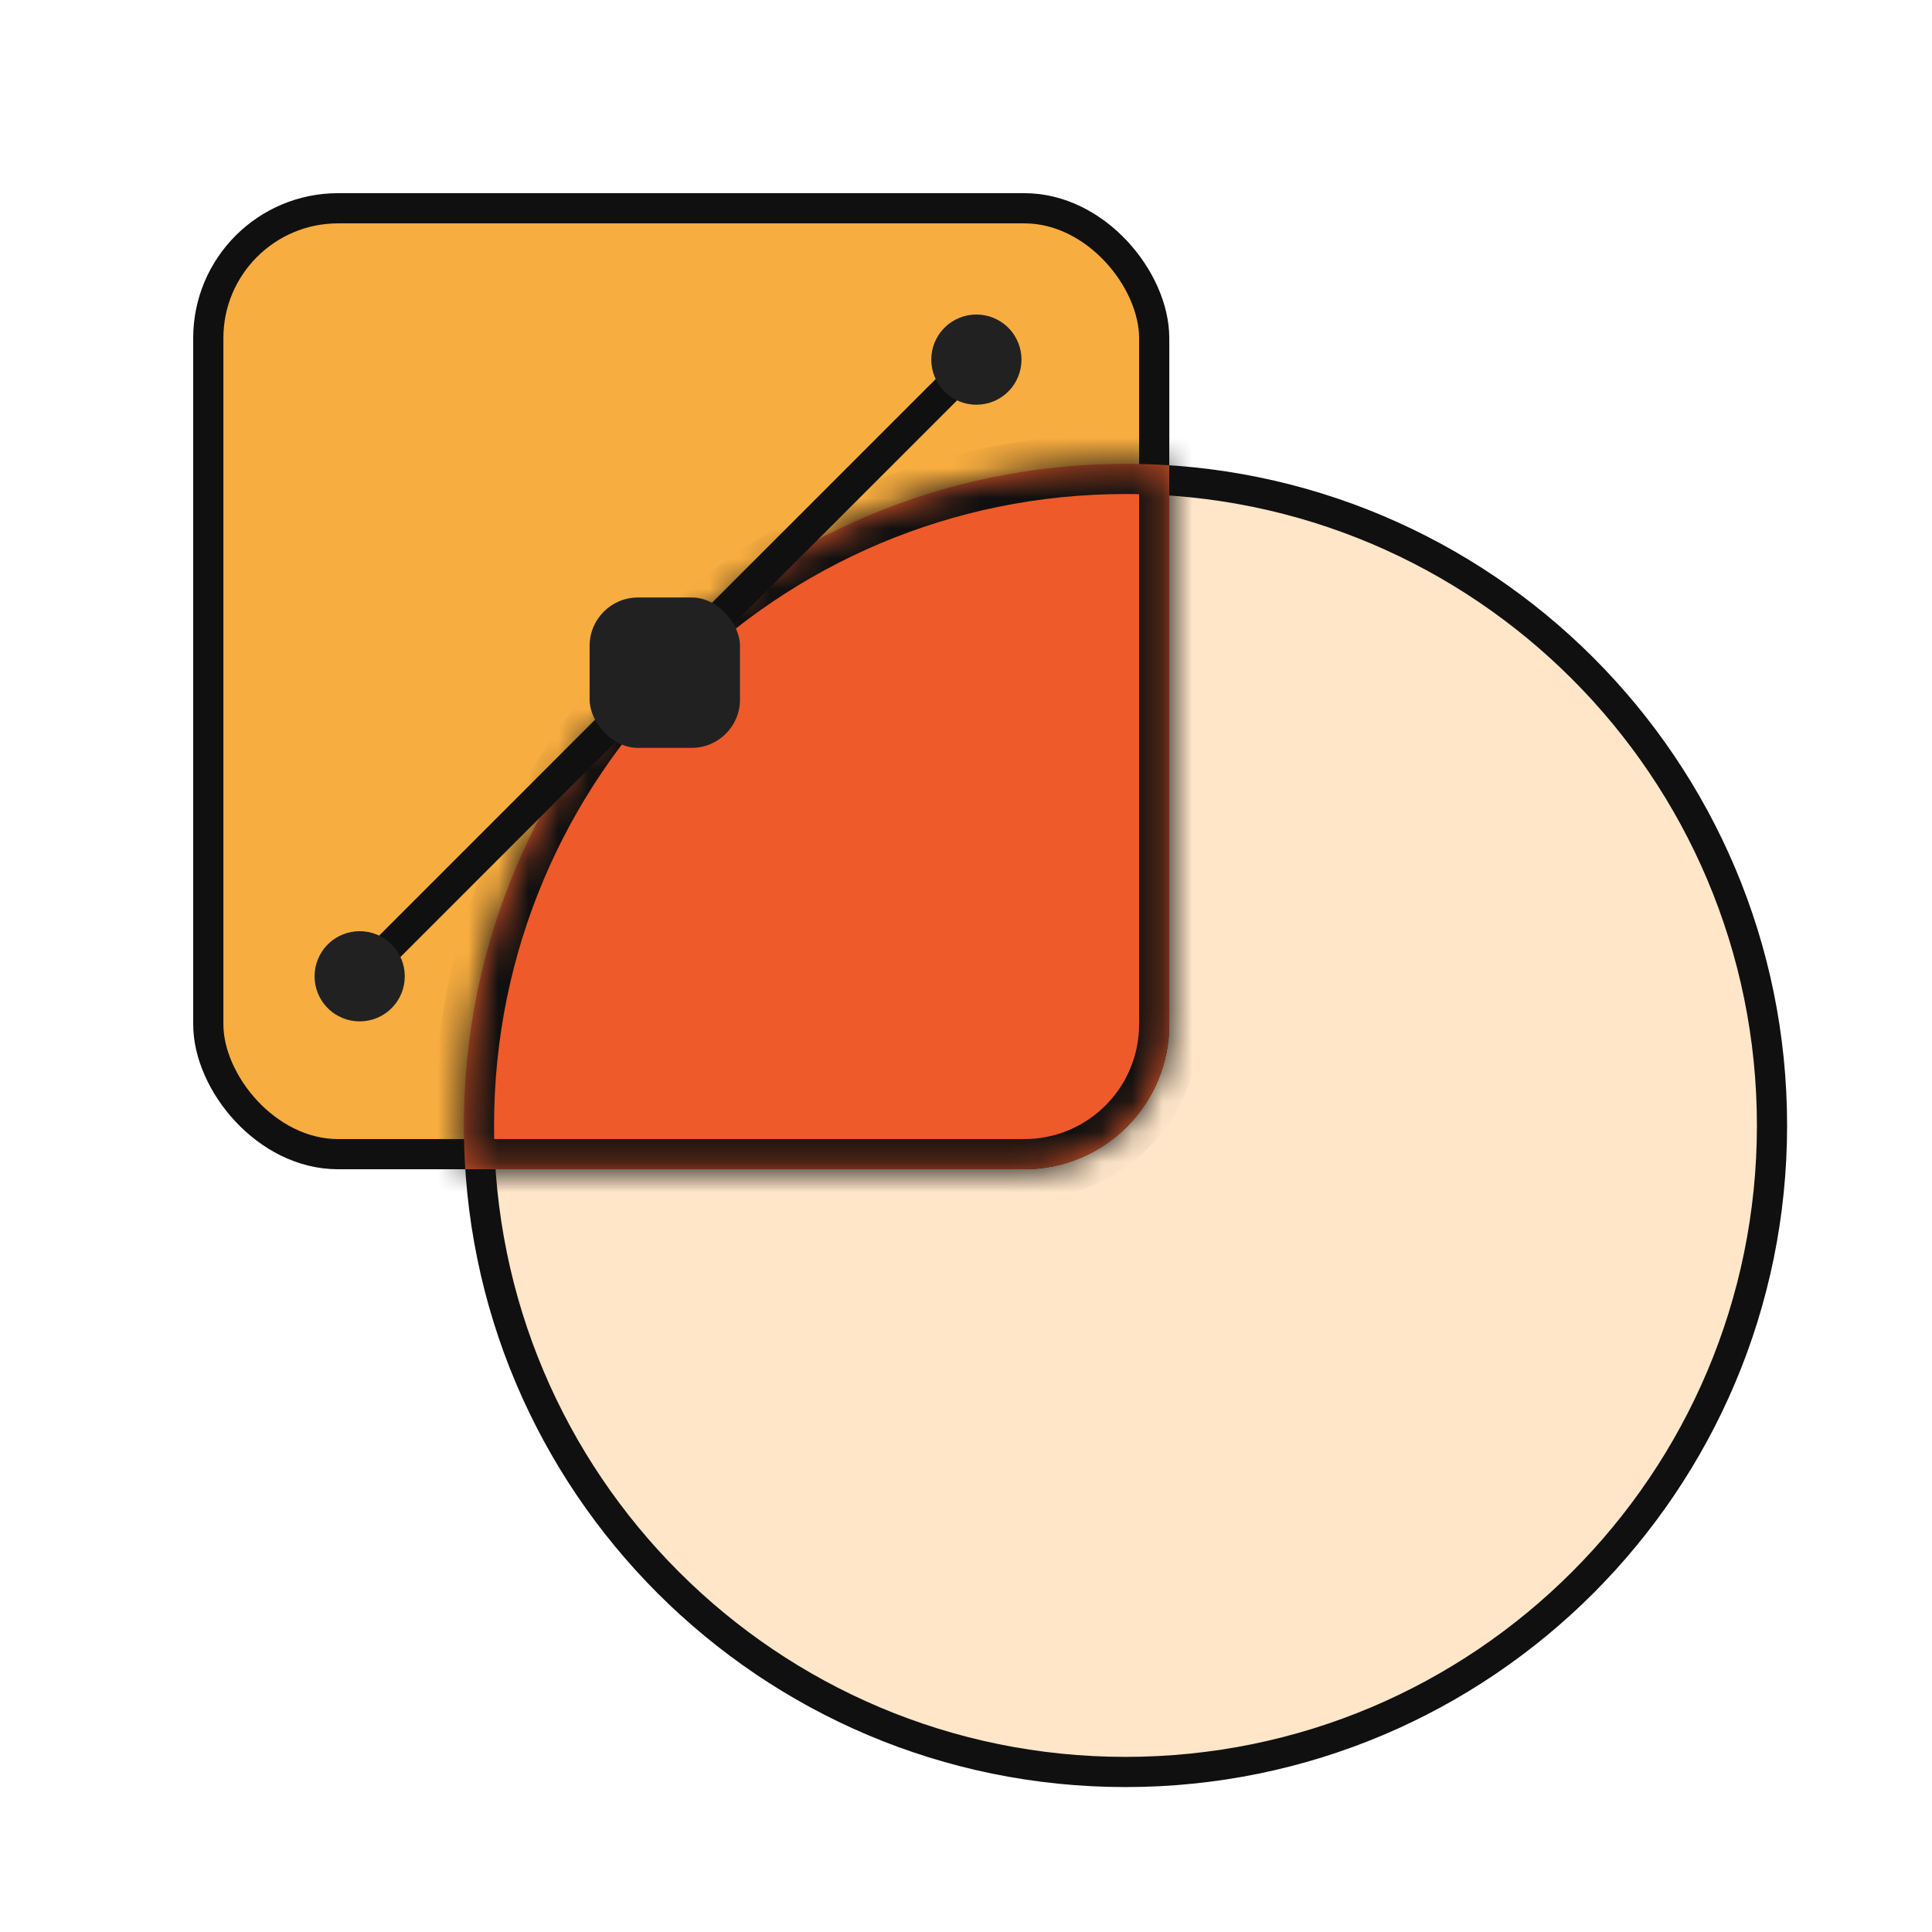 <svg xmlns="http://www.w3.org/2000/svg" fill="none" viewBox="0 0 64 64" height="64" width="64">
<path stroke="#101010" fill="#FFE6C9" d="M58.7 37.282C58.7 49.111 49.111 58.699 37.283 58.699C25.455 58.699 15.866 49.111 15.866 37.282C15.866 25.454 25.455 15.865 37.283 15.865C49.111 15.865 58.7 25.454 58.7 37.282Z"></path>
<rect stroke="#101010" fill="#F8AD40" rx="4.3" height="31.334" width="31.334" y="6.899" x="6.9"></rect>
<mask fill="white" id="path-3-inside-1_1959_13172">
<path d="M38.734 15.412V33.933C38.734 36.584 36.585 38.733 33.934 38.733H15.413C15.382 38.253 15.366 37.77 15.366 37.282C15.366 25.178 25.179 15.365 37.283 15.365C37.77 15.365 38.254 15.381 38.734 15.412Z" clip-rule="evenodd" fill-rule="evenodd"></path>
</mask>
<path fill="#EE5A29" d="M38.734 15.412V33.933C38.734 36.584 36.585 38.733 33.934 38.733H15.413C15.382 38.253 15.366 37.77 15.366 37.282C15.366 25.178 25.179 15.365 37.283 15.365C37.77 15.365 38.254 15.381 38.734 15.412Z" clip-rule="evenodd" fill-rule="evenodd"></path>
<path mask="url(#path-3-inside-1_1959_13172)" fill="#101010" d="M38.734 15.412H39.734V14.476L38.799 14.415L38.734 15.412ZM15.413 38.733L14.415 38.798L14.476 39.733H15.413V38.733ZM37.734 15.412V33.933H39.734V15.412H37.734ZM37.734 33.933C37.734 36.032 36.032 37.733 33.934 37.733V39.733C37.137 39.733 39.734 37.136 39.734 33.933H37.734ZM33.934 37.733H15.413V39.733H33.934V37.733ZM16.411 38.668C16.381 38.21 16.366 37.748 16.366 37.282H14.366C14.366 37.791 14.383 38.297 14.415 38.798L16.411 38.668ZM16.366 37.282C16.366 25.73 25.731 16.365 37.283 16.365V14.365C24.626 14.365 14.366 24.625 14.366 37.282H16.366ZM37.283 16.365C37.749 16.365 38.211 16.38 38.669 16.41L38.799 14.415C38.298 14.382 37.792 14.365 37.283 14.365V16.365Z"></path>
<line stroke="#101010" y2="32.323" x2="11.937" y1="12.399" x1="31.861"></line>
<rect fill="#212121" rx="1.6" height="4.981" width="4.981" y="19.793" x="19.532"></rect>
<circle fill="#212121" transform="rotate(45 11.915 32.341)" r="1.494" cy="32.341" cx="11.915"></circle>
<circle fill="#212121" transform="rotate(45 32.344 11.913)" r="1.494" cy="11.913" cx="32.344"></circle>
</svg>
